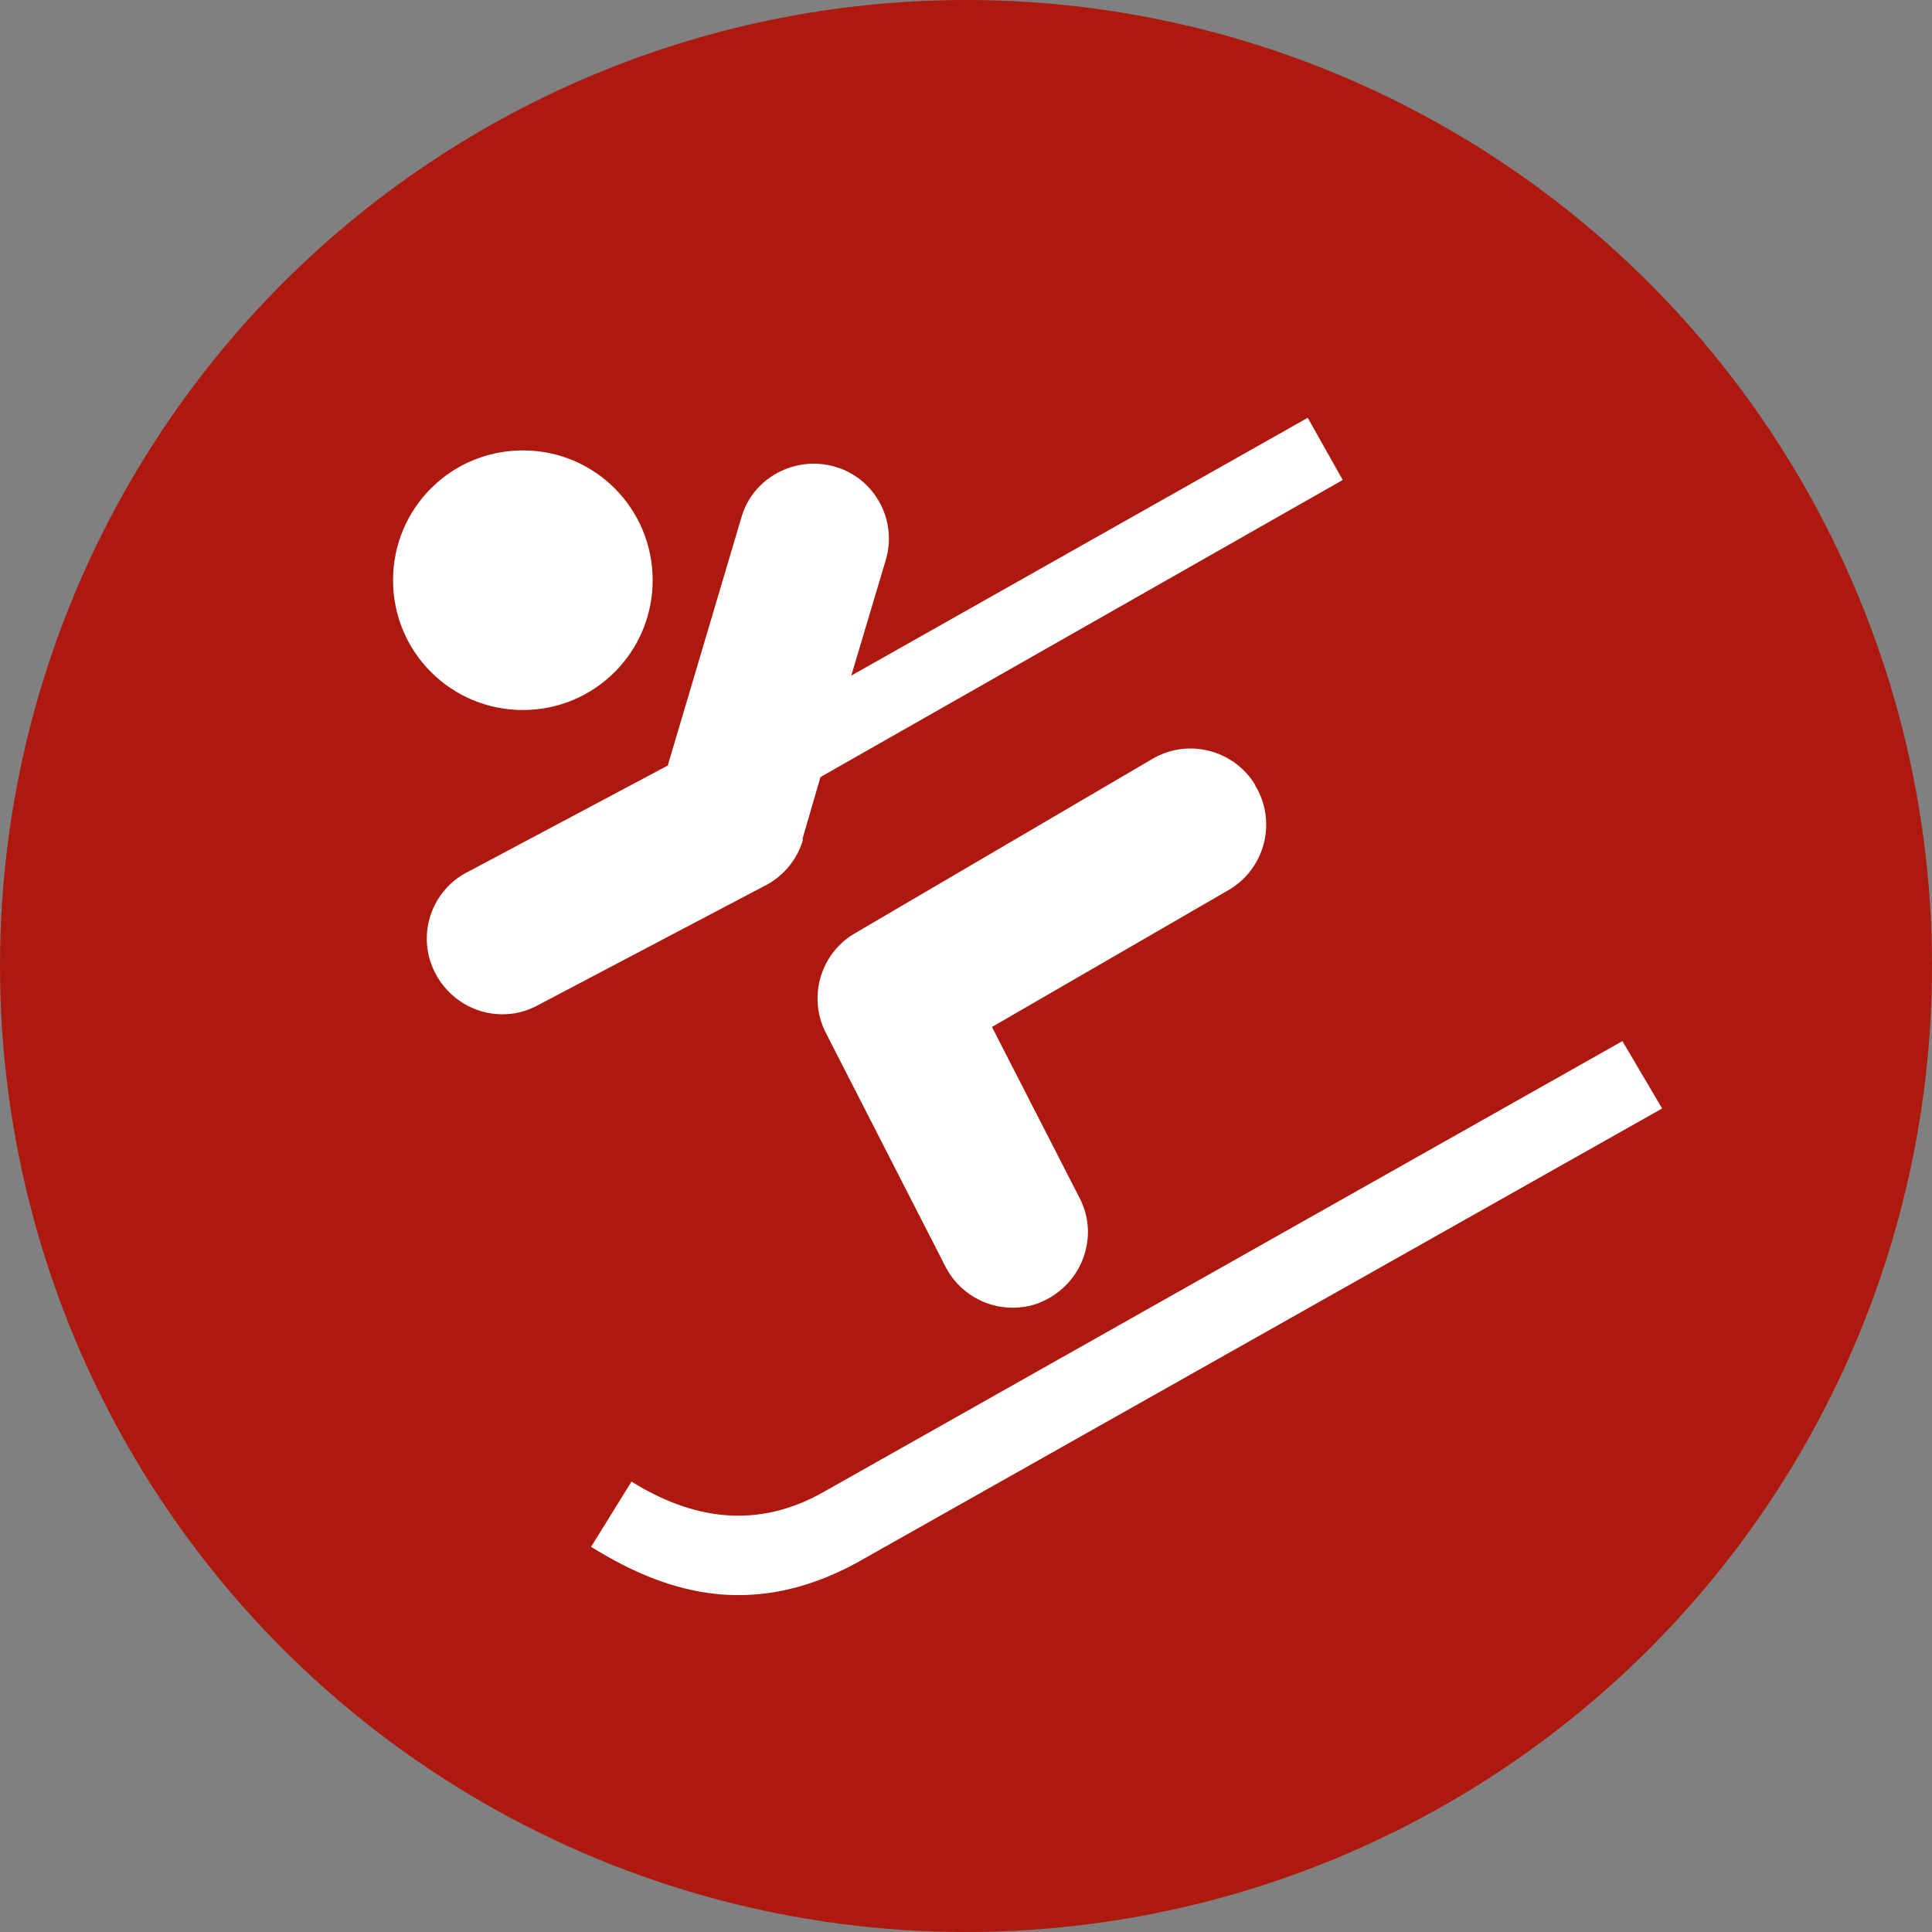 <?xml version="1.0" encoding="UTF-8"?><svg id="Vrstva_1" xmlns="http://www.w3.org/2000/svg" viewBox="0 0 32 32"><rect x="0" y="0" width="32" height="32" fill="#808080" stroke="none"/><circle cx="16" cy="16" r="16" fill="#ad190f"/><path d="m8.66,11.76c-1.19,0-2.15-.96-2.15-2.15s.96-2.15,2.15-2.15,2.15.96,2.15,2.15-.96,2.15-2.15,2.15Zm4.63,2.14l.3-1.03,8.65-4.92-.58-1.03-7.56,4.27.57-1.91c.2-.66-.18-1.36-.84-1.55s-1.36.18-1.55.84l-1.22,4.11-3.29,1.75c-.62.3-.88,1.05-.57,1.67.22.44.66.7,1.12.7.19,0,.37-.04.55-.13l3.78-1.99c.31-.15.55-.43.65-.77Zm7.5-.9c-.36-.59-1.13-.78-1.72-.42l-4.93,2.89c-.56.34-.76,1.06-.46,1.64l1.98,3.87c.22.43.66.68,1.11.68.19,0,.39-.04.57-.14.61-.32.86-1.07.54-1.68l-1.45-2.83,3.94-2.28c.59-.36.78-1.13.42-1.72Zm6.09,4.24l-13.2,7.45c-1.15.67-2.24.46-3.22-.15l-.67,1.08c.66.41,1.48.8,2.44.8.64,0,1.34-.17,2.11-.62l13.19-7.44-.66-1.12Z" fill="#fff"/></svg>